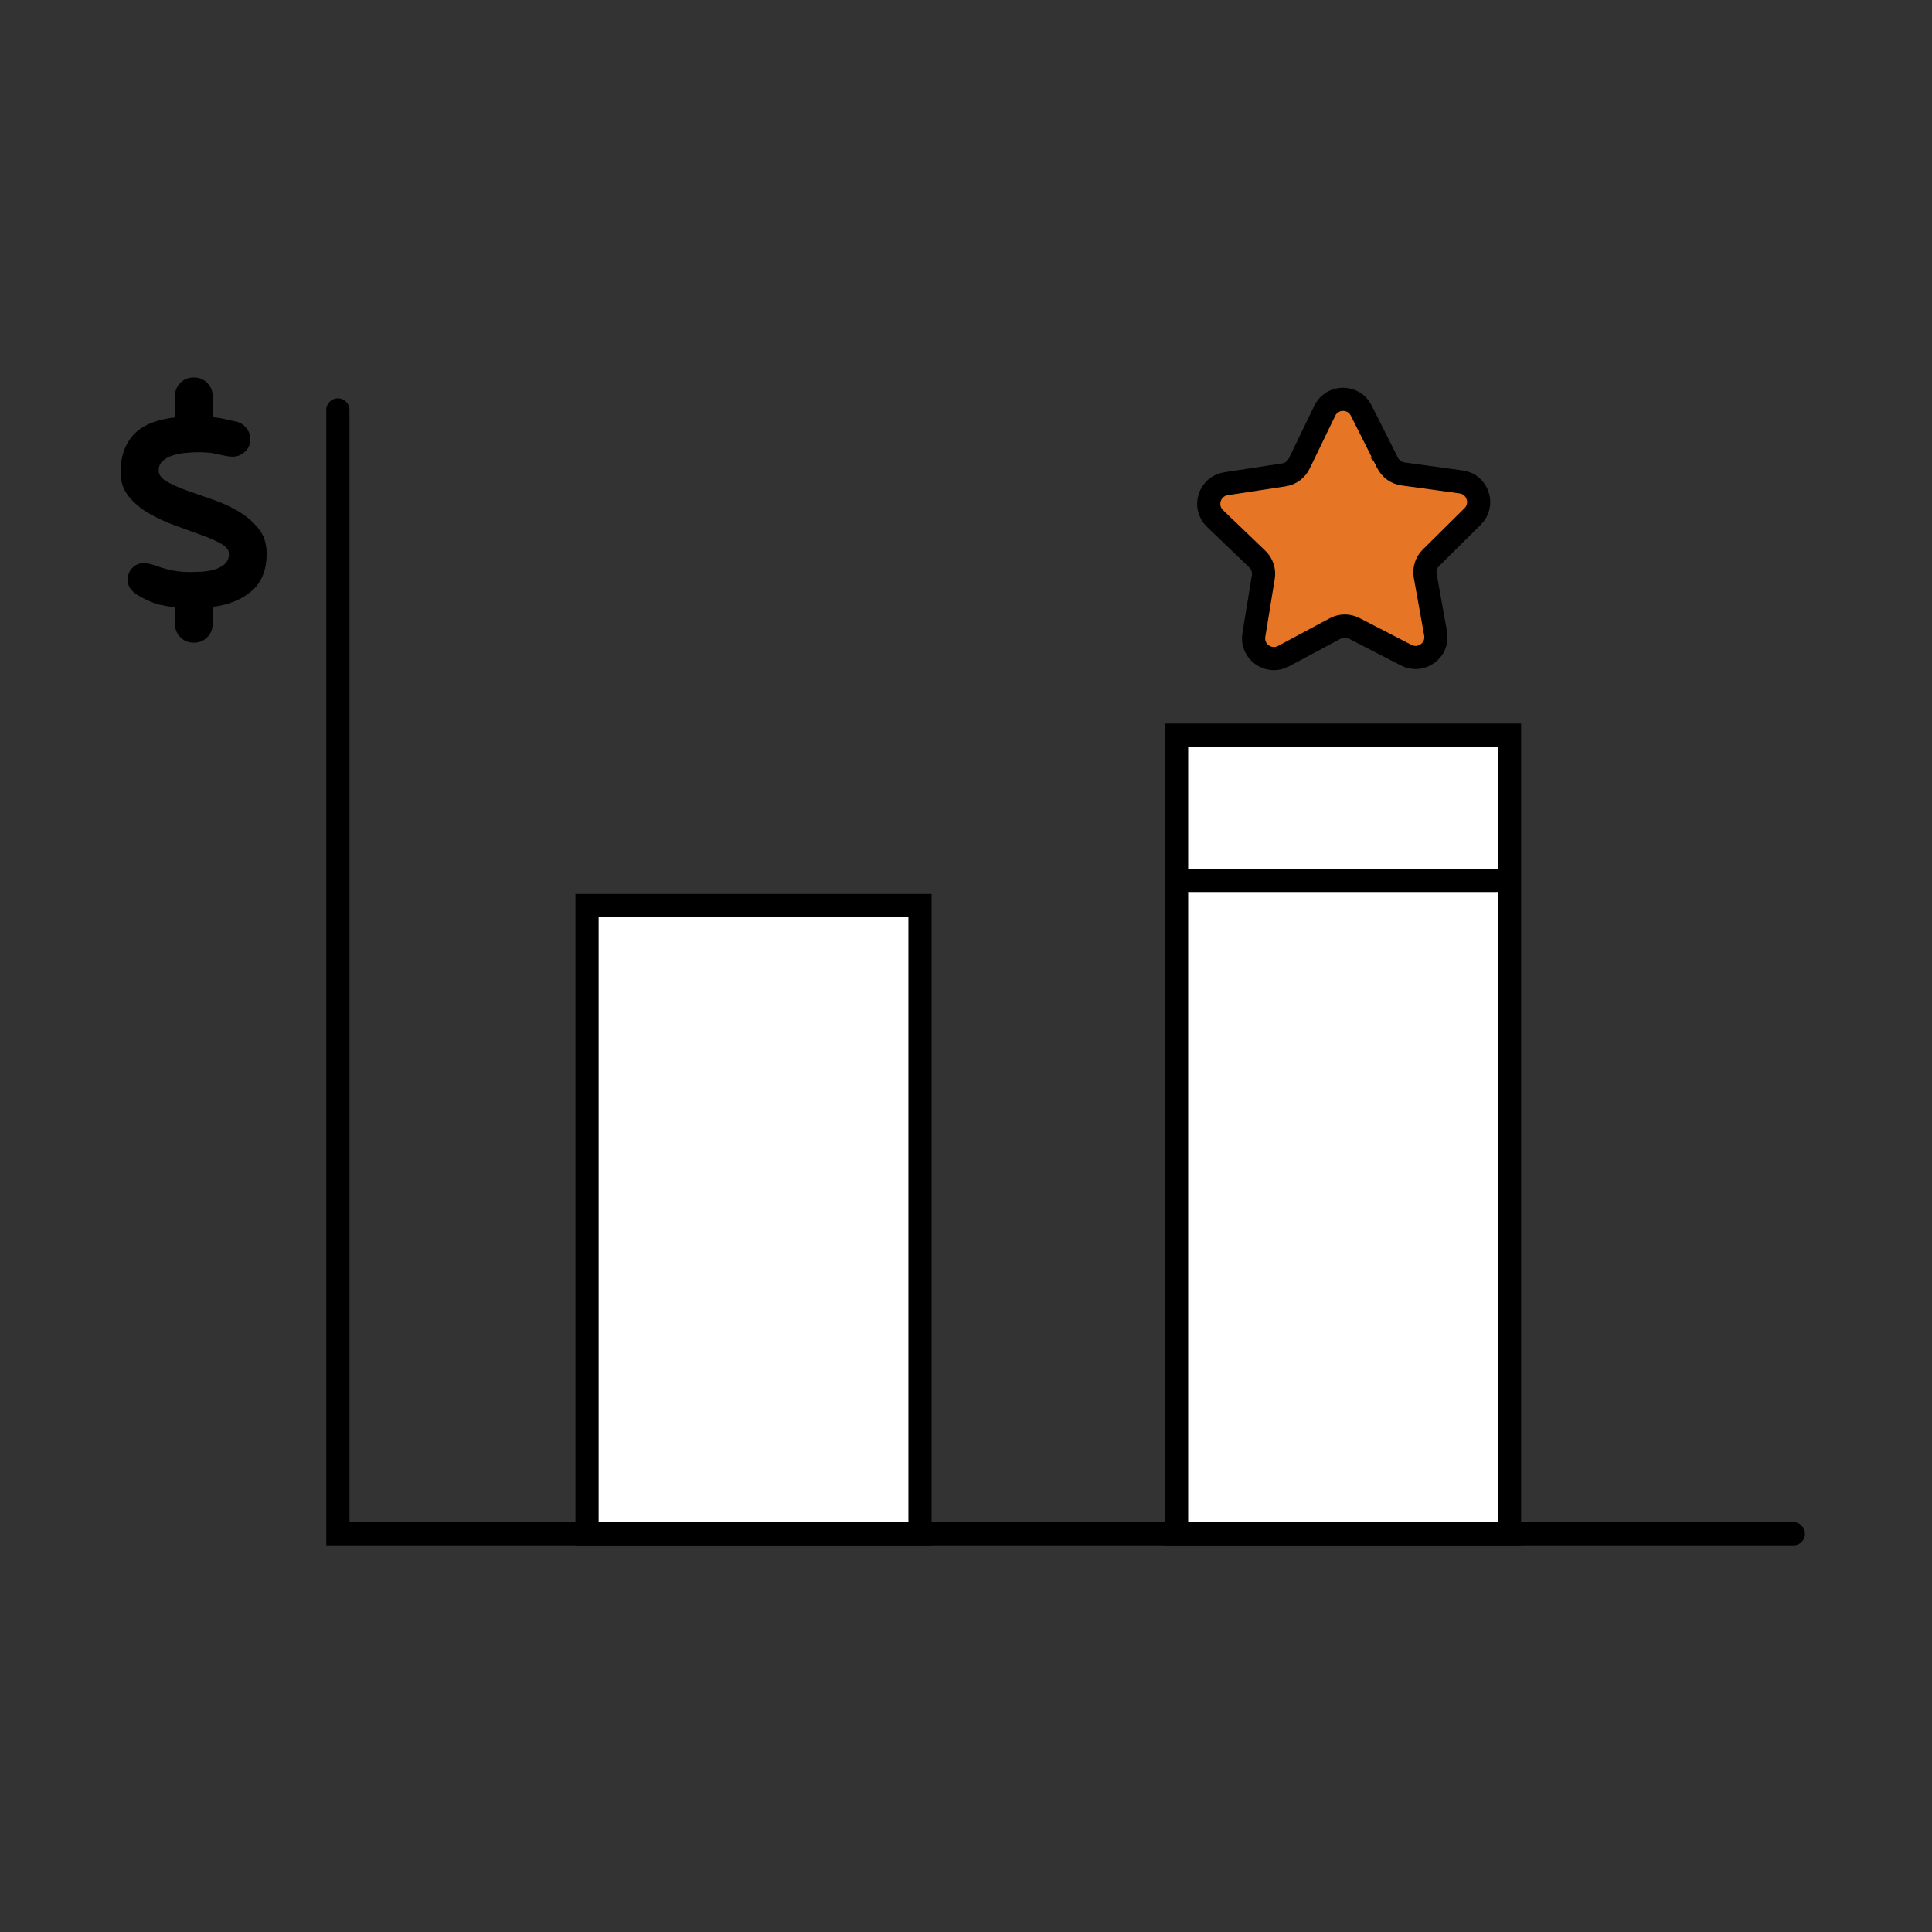 <?xml version="1.0" encoding="UTF-8"?>
<svg xmlns="http://www.w3.org/2000/svg" id="Layer_1" data-name="Layer 1" viewBox="0 0 500 500">
  <rect x="0" y="0" width="500" height="500" fill="#333333" stroke="none"/>
  <defs>
    <style>
      .cls-1 {
        fill: #fff;
      }

      .cls-1, .cls-2, .cls-3 {
        stroke: #000;
        stroke-linecap: round;
        stroke-miterlimit: 10;
        stroke-width: 6px;
      }

      .cls-2 {
        fill: #e67625;
      }

      .cls-3 {
        fill: none;
      }
    </style>
  </defs>
  <polyline class="cls-3" points="87.446 106.086 87.446 396.95 168.47 396.95 243.452 396.95 307.959 396.95 382.941 396.95 464.12 396.95"></polyline>
  <rect class="cls-1" x="151.93" y="234.36" width="86.162" height="162.59"></rect>
  <rect class="cls-1" x="304.498" y="190.253" width="86.162" height="206.697"></rect>
  <line class="cls-3" x1="307.941" y1="227.849" x2="387.406" y2="227.849"></line>
  <path d="M55.037,107.938c1.378.165,2.591.372,3.639.62,1.047.248,1.957.455,2.729.62.937.277,1.736.827,2.398,1.654.661.827.992,1.766.992,2.812,0,1.27-.455,2.345-1.364,3.226-.91.883-1.999,1.323-3.267,1.323-.166,0-.359-.013-.579-.041-.221-.027-.359-.042-.414-.042-.717-.109-1.364-.233-1.943-.372-.578-.137-1.145-.261-1.695-.372-.552-.109-1.145-.192-1.777-.248-.635-.054-1.421-.082-2.357-.082-.992,0-2.096.055-3.308.165-1.214.111-2.345.331-3.392.661-1.048.331-1.916.814-2.604,1.447-.69.635-1.034,1.447-1.034,2.44,0,1.104.689,2.055,2.067,2.853,1.378.8,3.102,1.571,5.169,2.315,2.067.745,4.313,1.53,6.74,2.357,2.426.827,4.673,1.86,6.74,3.102,2.067,1.24,3.79,2.729,5.169,4.466,1.377,1.736,2.067,3.874,2.067,6.409,0,4.19-1.269,7.401-3.805,9.635-2.536,2.232-5.927,3.626-10.172,4.176v4.384c0,1.377-.469,2.535-1.405,3.474-.938.937-2.097,1.405-3.474,1.405-1.379,0-2.537-.469-3.474-1.405-.938-.938-1.406-2.097-1.406-3.474v-4.301c-2.646-.275-4.728-.744-6.244-1.406-1.517-.661-2.743-1.294-3.68-1.901-.661-.441-1.214-.964-1.654-1.571-.441-.606-.661-1.351-.661-2.233,0-1.212.399-2.232,1.199-3.06.798-.827,1.805-1.241,3.019-1.241.44,0,.771.029.992.083.827.166,1.599.387,2.315.662.716.276,1.489.524,2.315.744.827.221,1.75.413,2.771.579,1.02.165,2.274.248,3.764.248.605,0,1.46-.027,2.563-.083,1.102-.055,2.191-.22,3.267-.496,1.075-.275,2.012-.744,2.812-1.406.799-.661,1.199-1.571,1.199-2.729,0-.993-.689-1.874-2.067-2.646-1.379-.771-3.115-1.53-5.21-2.274-2.096-.744-4.342-1.558-6.74-2.439s-4.646-1.93-6.74-3.144c-2.096-1.212-3.833-2.673-5.21-4.383-1.379-1.708-2.067-3.748-2.067-6.12,0-2.48.372-4.59,1.116-6.326s1.75-3.155,3.019-4.259c1.268-1.103,2.756-1.943,4.466-2.522,1.708-.579,3.527-.979,5.458-1.199v-5.458c0-1.378.468-2.536,1.406-3.474.937-.938,2.095-1.406,3.474-1.406,1.377,0,2.535.469,3.474,1.406.937.938,1.405,2.096,1.405,3.474v5.375Z"></path>
  <path class="cls-2" d="M363.086,122.65l15.048,2.067c4.317.593,6.08,5.879,2.984,8.945l-10.794,10.687c-1.23,1.217-1.781,2.962-1.476,4.665l2.684,14.95c.77,4.289-3.712,7.599-7.585,5.602l-13.499-6.963c-1.538-.793-3.368-.779-4.893.038l-13.389,7.173c-3.841,2.058-8.374-1.182-7.671-5.483l2.451-14.99c.279-1.708-.3-3.443-1.548-4.642l-10.959-10.517c-3.144-3.017-1.464-8.33,2.844-8.99l15.014-2.301c1.71-.262,3.182-1.349,3.936-2.907l6.616-13.673c1.898-3.923,7.47-3.966,9.429-.074l6.828,13.568c.778,1.546,2.267,2.61,3.981,2.845Z"></path>
</svg>
